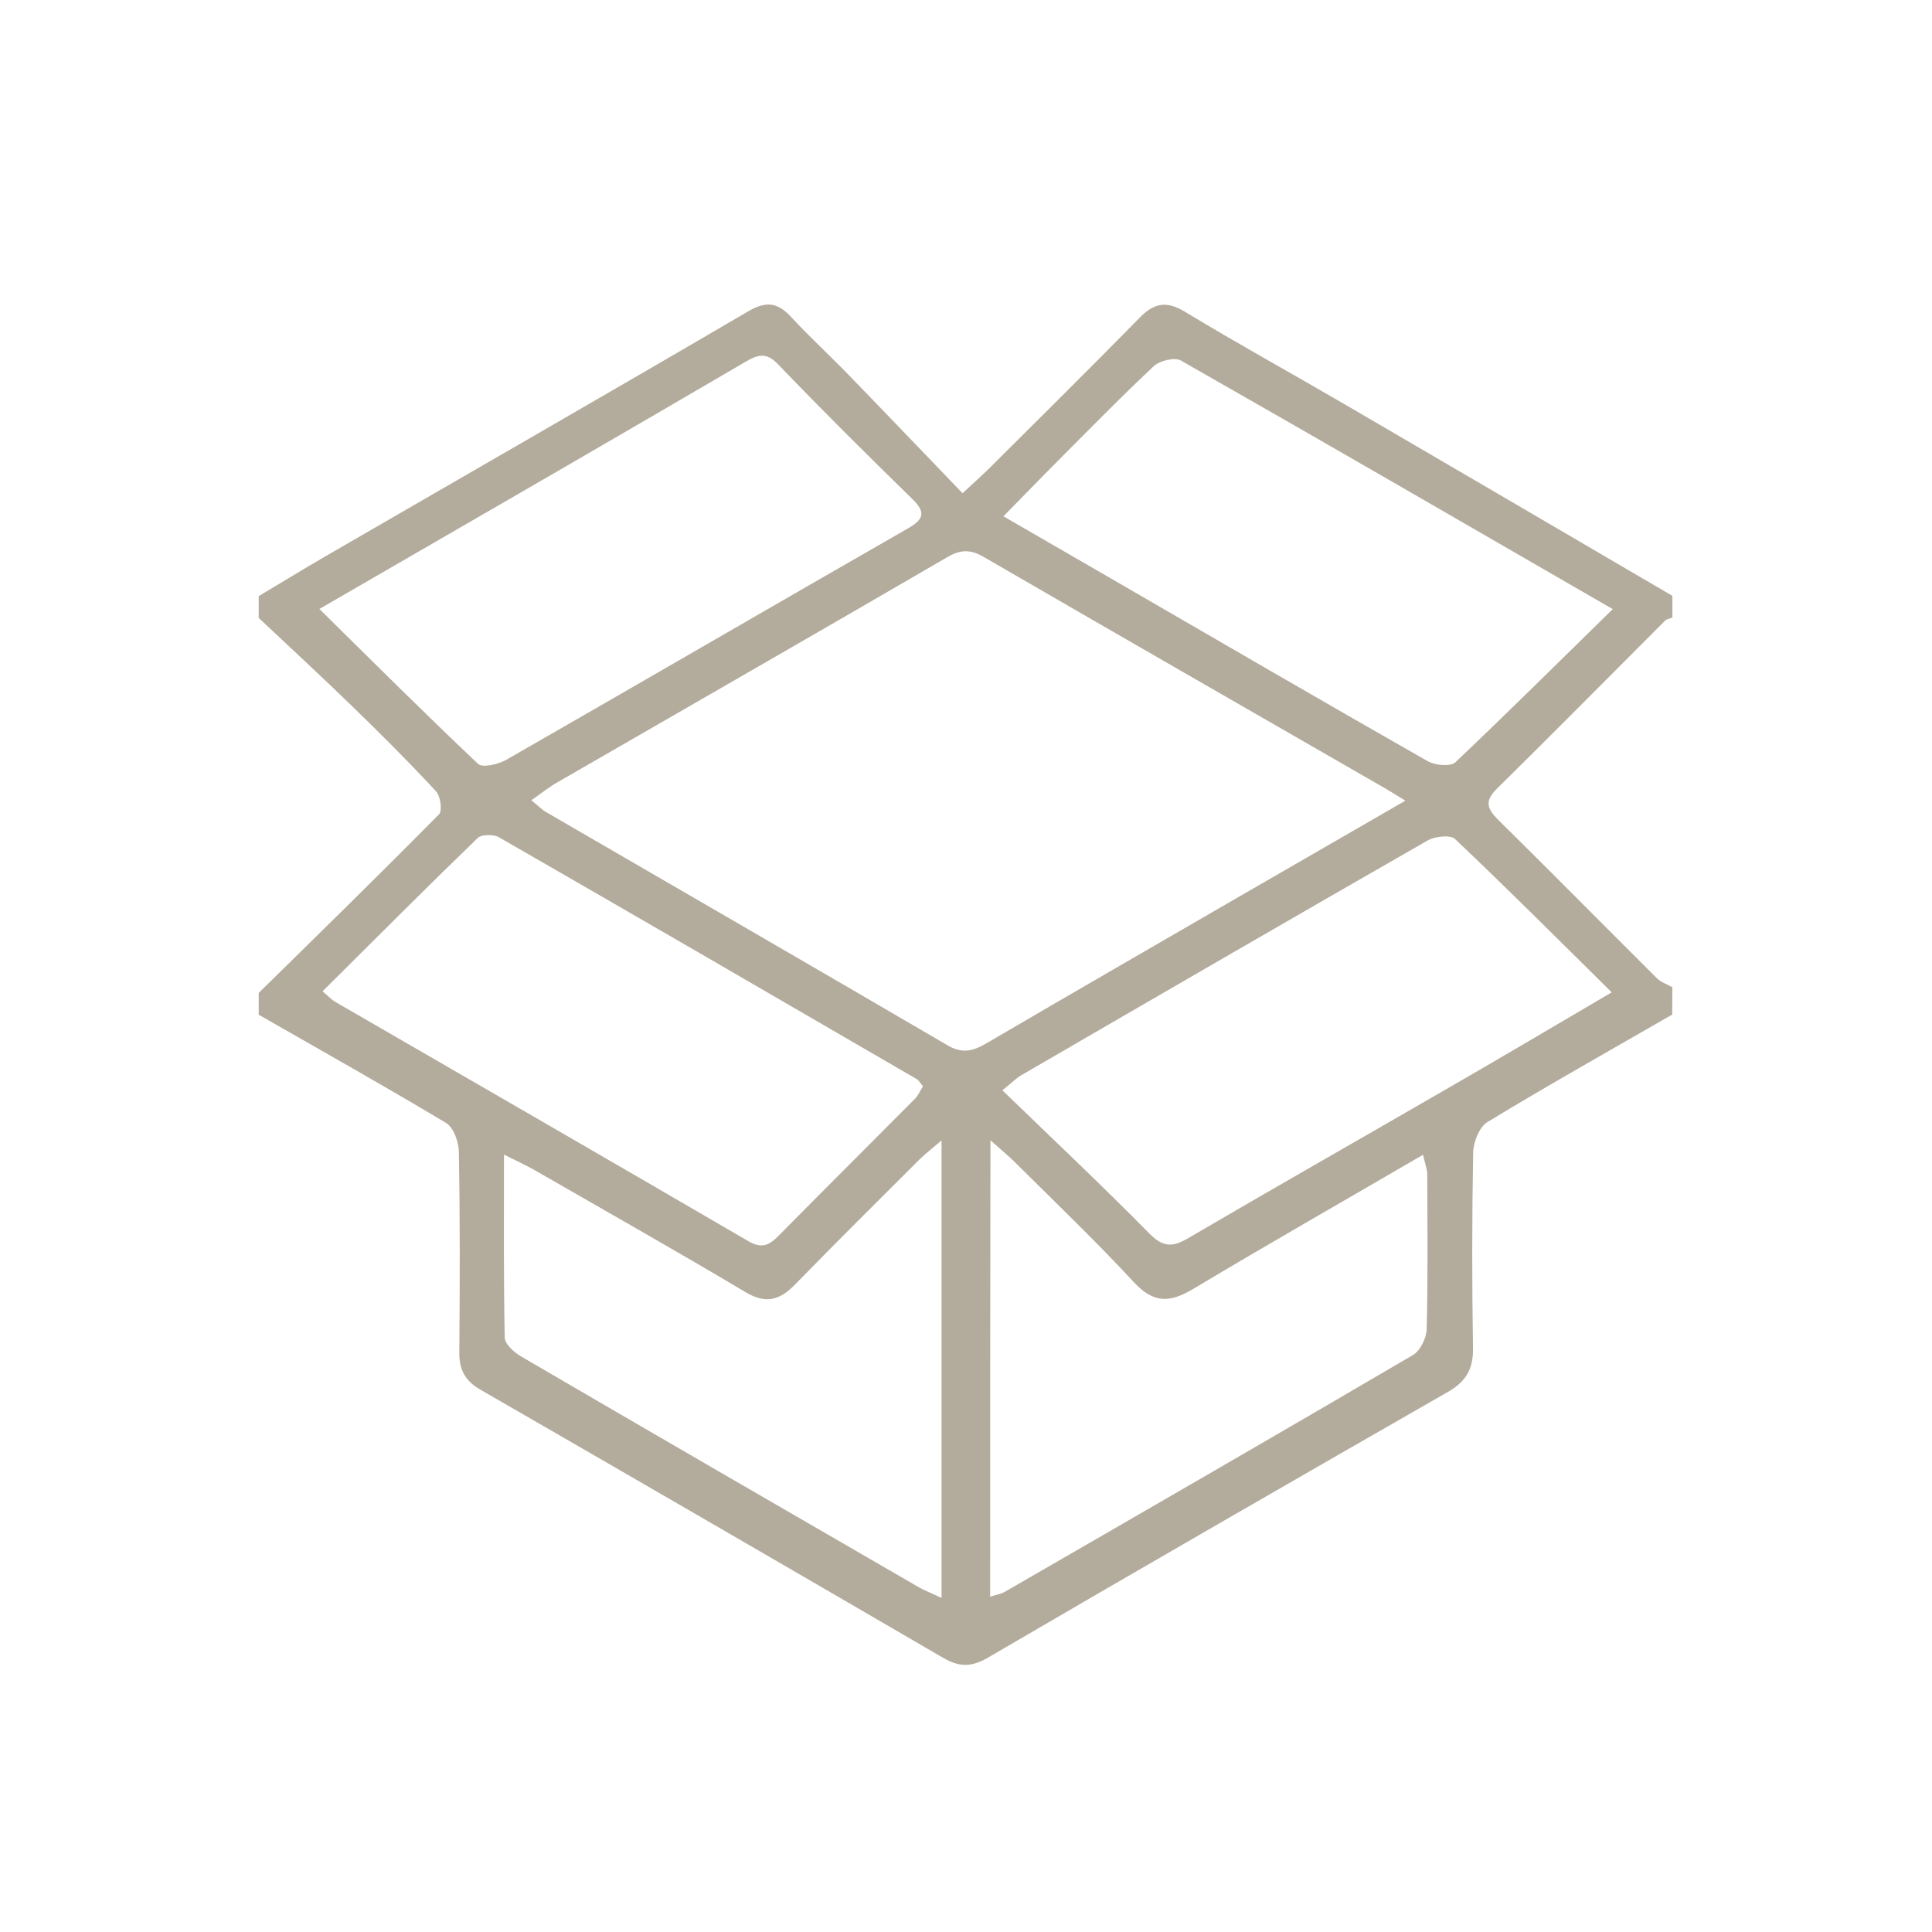 <?xml version="1.0" standalone="no"?><!DOCTYPE svg PUBLIC "-//W3C//DTD SVG 1.1//EN" "http://www.w3.org/Graphics/SVG/1.1/DTD/svg11.dtd"><svg t="1606823551271" class="icon" viewBox="0 0 1024 1024" version="1.1" xmlns="http://www.w3.org/2000/svg" p-id="2850" xmlns:xlink="http://www.w3.org/1999/xlink" width="200" height="200"><defs><style type="text/css"></style></defs><path d="M886.32 537.73c-32.72 18.88-65.68 37.36-97.92 56.96-4.4 2.64-7.52 10.72-7.6 16.4-0.64 34.56-0.64 69.12-0.08 103.6 0.16 10.96-3.76 17.6-13.28 23.04-81.52 46.72-162.88 93.6-244 140.96-8.8 5.12-15.36 4.8-23.68-0.08-81.6-47.52-163.28-94.88-245.04-142-8.08-4.64-11.36-10.48-11.28-19.68 0.32-35.52 0.4-71.04-0.24-106.48-0.08-5.28-2.8-12.88-6.8-15.28-32.8-19.68-66.08-38.32-99.28-57.36v-11.52c32-31.44 64.08-62.8 95.6-94.72 1.84-1.84 0.72-9.68-1.68-12.24-14.32-15.44-29.2-30.32-44.32-44.96-16.32-15.84-33.04-31.28-49.6-46.88v-11.52c11.84-7.04 23.6-14.32 35.52-21.2 74.72-43.28 149.6-86.24 224.08-129.84 9.36-5.44 15.44-4.64 22.48 2.96 9.76 10.56 20.4 20.32 30.4 30.64 20 20.56 39.76 41.28 60.56 62.88 6.16-5.76 10.08-9.12 13.68-12.72 26.88-26.72 53.84-53.44 80.4-80.48 7.6-7.76 14.16-8.8 23.84-2.96 27.84 16.88 56.48 32.64 84.64 49.04 57.92 33.76 115.84 67.68 173.68 101.52v11.52c-1.28 0.56-2.96 0.72-3.84 1.6-29.76 29.76-59.28 59.68-89.28 89.2-6.64 6.56-4.96 10.72 0.8 16.4 28.24 27.84 56.08 56.08 84.24 84.08 2.16 2.08 5.36 3.12 8.08 4.64-0.08 4.88-0.08 9.68-0.08 14.48zM744.88 424.37c-5.76-3.52-8.16-5.04-10.64-6.48-70.96-40.88-142-81.6-212.88-122.72-7.28-4.24-12.56-3.84-19.6 0.32-68.72 40-137.68 79.52-206.56 119.28-4.32 2.48-8.24 5.68-13.6 9.36 3.84 3.12 5.84 5.2 8.16 6.48 70.8 41.12 141.76 82.08 212.48 123.44 8 4.72 13.76 2.96 20.96-1.28 44.64-26.16 89.52-52 134.24-77.92 27.6-15.92 55.28-31.92 87.44-50.48zM170.96 525.41c3.2 2.72 4.8 4.48 6.72 5.6 73.04 42.24 146.16 84.4 219.04 126.88 7.12 4.16 11.12 2 16-2.96 23.92-24.24 48.08-48.24 72.08-72.4 1.84-1.84 2.96-4.48 4.4-6.8-1.52-1.76-2.16-3.12-3.28-3.76-73.76-42.88-147.52-85.68-221.52-128.24-2.8-1.6-9.12-1.52-11.2 0.4-27.52 26.64-54.48 53.68-82.24 81.28z m683.28 0.56c-28.88-28.56-55.6-55.28-83.04-81.28-2.48-2.32-10.64-1.44-14.56 0.8-71.92 41.2-143.52 82.72-215.2 124.32-2.72 1.52-4.96 3.92-10.16 8.08 26.8 25.92 52.88 50.48 78 76 7.36 7.44 12.4 7.12 20.72 2.24 44.64-26.16 89.6-51.68 134.4-77.6 29.04-16.72 57.84-33.76 89.84-52.56z m-684.96-203.2c29.2 28.8 56.32 55.84 84.08 82.08 2.32 2.24 10.64 0.32 14.88-2.08 71.04-40.72 141.84-81.92 212.88-122.64 8.8-5.04 9.6-8.72 2.24-15.84-24-23.44-47.84-47.12-71.04-71.28-6.4-6.64-11.04-4.88-17.28-1.2-33.04 19.36-66.16 38.56-99.36 57.84-40.88 23.68-81.92 47.36-126.4 73.12z m685.52 0.08c-78.64-45.44-153.6-88.88-228.88-131.76-3.36-1.92-11.36 0.08-14.56 3.12-19.2 18.08-37.6 36.96-56.24 55.68-7.28 7.36-14.48 14.8-23.28 23.76 18.64 10.8 35.12 20.32 51.6 29.84 57.68 33.36 115.28 66.96 173.2 99.92 3.92 2.24 12.08 3.04 14.72 0.64 27.44-26 54.24-52.64 83.44-81.2z m-330 523.44c3.84-1.2 5.84-1.52 7.44-2.4 72.32-41.76 144.64-83.44 216.64-125.68 3.84-2.24 7.12-8.88 7.28-13.6 0.72-27.36 0.4-54.72 0.32-82.08 0-2.96-1.28-6-2.24-10.48-41.6 24.24-82 47.28-121.84 71.12-12.16 7.28-20.88 7.76-31.2-3.36-20.24-21.84-41.76-42.4-62.8-63.36-3.52-3.52-7.36-6.64-13.44-12.08-0.16 82.4-0.16 161.28-0.16 241.92z m-25.76-241.84c-5.44 4.64-8.64 7.12-11.52 9.92-22.08 22-44.24 44-66 66.32-8.08 8.32-15.44 10.72-26.4 4.16-37.04-22.08-74.64-43.28-112-64.8-4.4-2.48-8.96-4.56-16-8.08 0 34.16-0.24 65.6 0.4 97.04 0.08 3.44 4.96 7.76 8.64 9.92 70 40.88 140.16 81.44 210.24 122 3.52 2.08 7.44 3.52 12.64 6V604.45z m0 0" p-id="2851" fill="#b3ab9b"></path></svg>